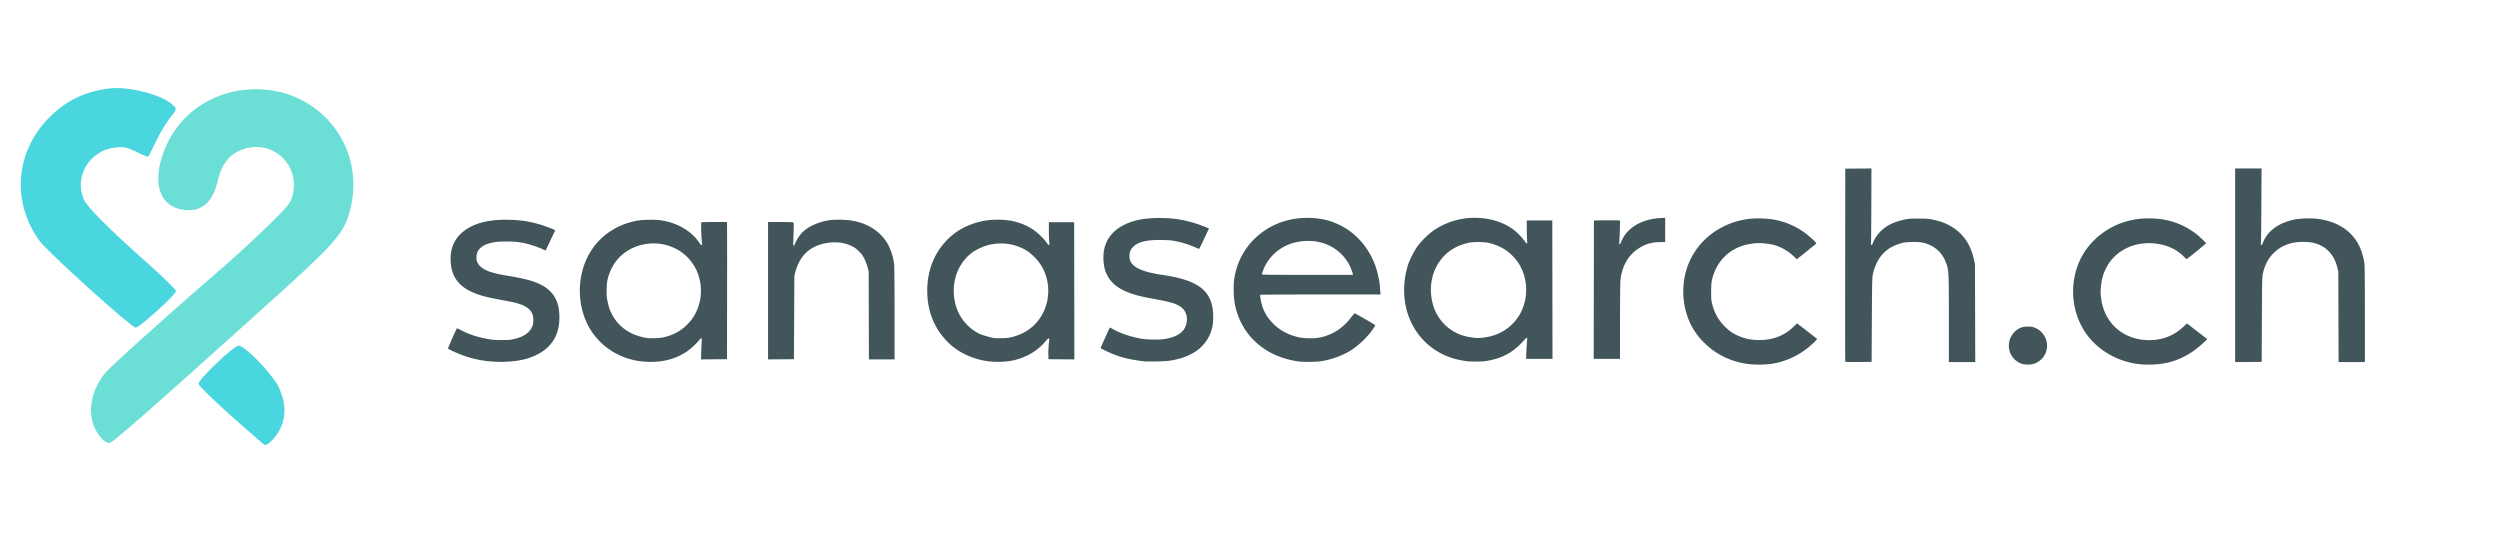 <svg xmlns="http://www.w3.org/2000/svg" area-label="Sanasearch" xmlns:xlink="http://www.w3.org/1999/xlink" x="0px" y="0px" viewBox="0 0 282 60" width="272" height="58" enable-background="new 0 0 282 60" xml:space="preserve">
    <path d="M13.143 9.867c-.312 0-.613.016-.886.053-2.783.356-4.9 1.412-6.843 3.413-3.732 3.846-4.098 9.581-.883 13.863.388.518 2.891 2.913 5.564 5.323 2.67 2.408 5.012 4.38 5.2 4.38.431 0 4.562-3.744 4.562-4.133 0-.158-1.462-1.585-3.249-3.173-4.4-3.91-6.791-6.31-7.164-7.187-1.1-2.582.662-5.494 3.524-5.827.994-.116 1.36-.041 2.433.492.696.345 1.295.586 1.337.535.04-.052.437-.85.88-1.775.446-.924 1.133-2.075 1.525-2.554.834-1.016.845-1.073.309-1.548-1.142-1.017-4.115-1.855-6.308-1.862zm13.792 29.06c-.582.003-4.634 3.865-4.537 4.323.047.22 1.727 1.859 3.732 3.643 2.007 1.783 3.68 3.24 3.723 3.24.387 0 1.057-.642 1.58-1.517.883-1.478.868-3.227-.04-5.095-.69-1.414-3.78-4.6-4.458-4.595z" fill="#49d6df"/>
    <path d="M11.481 49.406c-1.785-1.919-1.575-5.11.496-7.52.666-.772 7.812-7.184 12.674-11.366a145.806 143.24 0 0 0 5.503-5.04c2.368-2.31 2.677-2.7 2.885-3.659.778-3.597-2.658-6.388-6.019-4.888-1.29.576-2.057 1.655-2.493 3.506-.546 2.327-1.785 3.39-3.705 3.177-2.75-.305-3.691-2.862-2.384-6.477 1.575-4.355 5.643-7.137 10.439-7.137 7.48 0 12.65 6.923 10.494 14.055-.694 2.296-1.81 3.547-8.708 9.757C16.723 46.368 12.688 49.91 12.326 49.91c-.207 0-.586-.227-.845-.505z" fill="#6bdfd6"/>
    <path d="M211.099 18.936l-1.475.01-1.477.011-.012 10.854c-.007 5.97-.004 10.879.007 10.909h.004c.016.045.34.057 1.496.047l1.477-.014.025-4.728c.023-4.008.04-4.78.097-5.065.253-1.23.805-2.198 1.616-2.822.488-.374 1.017-.618 1.753-.81.361-.094 1.566-.132 2.03-.064 1.322.192 2.348.988 2.824 2.191.367.925.368 1 .368 6.55v4.77h2.977l-.016-5.528-.017-5.526-.122-.555c-.357-1.589-1.112-2.74-2.307-3.529-.718-.473-1.405-.745-2.413-.947-.445-.09-.649-.101-1.548-.102-.914 0-1.09.011-1.507.102-1.25.274-2.013.638-2.696 1.288-.439.419-.817 1.001-.975 1.506-.02.065-.058.096-.105.086-.042-.01-.066-.044-.053-.08.011-.036.028-1.978.036-4.313zm41.023 0v21.843l1.497-.012 1.5-.014.021-4.818c.025-4.706.03-4.829.123-5.203.276-1.114.713-1.855 1.476-2.502.46-.388.9-.621 1.56-.82.83-.255 2.185-.255 2.965 0 1.216.396 2.019 1.289 2.373 2.648l.125.472.015 5.122.014 5.124h2.969v-5.292c0-3.382-.016-5.452-.046-5.732-.09-.824-.392-1.773-.773-2.418-.923-1.563-2.513-2.496-4.659-2.73-.676-.074-1.885-.028-2.468.094-1.789.374-3.01 1.262-3.538 2.566-.074.187-.15.302-.2.312-.07.014-.076-.007-.047-.158.017-.097.042-2.045.053-4.329l.022-4.155h-1.492zm-64.29 5.565l-.522.026c-2.167.117-3.845 1.136-4.444 2.7-.057.155-.122.255-.162.255-.058 0-.065-.06-.039-.388.016-.214.043-.81.058-1.326l.028-.937-.106-.03c-.058-.014-.725-.02-1.481-.014l-1.37.015-.012 7.806-.012 7.809h2.967v-4.113c0-2.424.02-4.348.046-4.684.127-1.573.858-2.888 2.042-3.657.772-.504 1.458-.708 2.399-.716l.608-.009v-1.37zm-21.013.015a8.236 8.236 0 0 0-5.032 1.36 8.84 8.84 0 0 0-1.905 1.85c-.331.467-.858 1.488-1.027 1.994-.537 1.605-.616 3.48-.214 5.07.772 3.054 3.152 5.261 6.248 5.798.28.049.568.096.641.105.072.01.484.021.914.026.612.004.897-.015 1.327-.087 1.74-.296 2.96-.978 4.146-2.32.345-.395.385-.37.326.2-.023.23-.057.754-.074 1.162l-.03.741h2.982l-.011-7.809-.012-7.804h-2.879v.82c0 .451.015 1.035.033 1.297.029.41.027.474-.03.474-.038 0-.101-.054-.144-.122-.31-.489-1.015-1.207-1.529-1.557-1.042-.717-2.33-1.126-3.732-1.197zm-19.679.004a8.887 8.887 0 0 0-2.432.413c-3.064 1.02-5.171 3.59-5.515 6.726-.082.743-.027 1.978.117 2.667.733 3.52 3.489 5.93 7.308 6.395.196.023.754.036 1.241.028.716-.015 1-.036 1.483-.128a9.227 9.227 0 0 0 2.893-1.077c1.05-.63 2.23-1.787 2.813-2.766l.098-.16-.211-.135a56.18 56.18 0 0 0-2.119-1.212c-.027-.009-.198.186-.384.43-.922 1.222-2.066 1.976-3.457 2.285-.653.144-1.754.144-2.432 0-1.22-.262-2.223-.805-3.027-1.65a4.787 4.787 0 0 1-1.083-1.724c-.134-.35-.333-1.343-.286-1.422.014-.023 2.813-.039 6.8-.039h6.776l-.022-.254a33.13 33.13 0 0 1-.047-.653c-.046-.702-.32-1.862-.609-2.586-.996-2.493-2.975-4.277-5.453-4.905a8.84 8.84 0 0 0-2.452-.233zm-15.934.01c-1.81-.052-3.204.183-4.339.733-1.747.849-2.564 2.307-2.378 4.254.056.593.164.993.388 1.435.442.876 1.177 1.487 2.344 1.95.76.301 1.548.5 3.098.78 1.966.357 2.596.572 3.106 1.071.547.532.614 1.572.151 2.288-.381.59-1.15.978-2.268 1.142-.6.088-1.898.066-2.54-.043-1.22-.21-2.375-.6-3.272-1.103a1.795 1.795 0 0 0-.311-.157c-.015.022-1 2.195-1.03 2.275-.02.05.12.135.567.35 1.403.674 2.498.973 4.379 1.193.085.01.674.015 1.308.006 1.237-.014 1.738-.076 2.62-.316.44-.12.537-.154 1.1-.403 1.485-.662 2.458-1.934 2.677-3.495a7.257 7.257 0 0 0-.02-1.745c-.337-2.205-1.921-3.262-5.714-3.81-1.645-.237-2.72-.607-3.241-1.107a1.28 1.28 0 0 1-.424-1.021c-.016-.408.152-.8.457-1.07.59-.552 1.582-.772 3.289-.73.82.02 1.017.038 1.579.157a9.93 9.93 0 0 1 2.032.645c.253.112.473.201.489.201.017 0 .12-.181.226-.407.105-.226.348-.738.538-1.136.19-.398.348-.73.348-.738 0-.063-1.223-.522-1.894-.71a12.405 12.405 0 0 0-3.265-.49zm111.173.036c-.682 0-1.211.052-1.87.184-2.57.513-4.809 2.228-5.874 4.495-1.218 2.596-1.014 5.721.527 8.088 1.405 2.156 3.908 3.56 6.604 3.713 1.177.067 2.435-.072 3.33-.366a8.867 8.867 0 0 0 2.187-1.056 11.98 11.98 0 0 0 1.477-1.222l.22-.225-.581-.441c-.512-.39-1.021-.783-1.528-1.18l-.18-.142-.359.34c-1.102 1.04-2.38 1.546-3.914 1.546-2.867 0-5.037-1.876-5.403-4.671a5.078 5.078 0 0 1-.003-1.59c.1-.795.286-1.38.641-2.024 1.076-1.956 3.348-2.963 5.788-2.569 1.18.19 2.134.666 2.923 1.457.139.141.267.256.286.256.06 0 2.186-1.733 2.186-1.783 0-.078-.79-.818-1.195-1.122-1.522-1.137-3.239-1.688-5.262-1.688zm-43.53.014c-.454-.024-.91-.016-1.363.022-3.543.364-6.404 2.683-7.308 5.93-.645 2.314-.258 4.909 1.02 6.821.314.47.485.68.957 1.165 1.441 1.49 3.462 2.402 5.609 2.525.335.02.719.028.855.02l.669-.037c1.645-.092 3.516-.877 4.848-2.032.397-.345.834-.77.834-.814 0-.02-.51-.428-1.133-.906l-1.13-.865-.398.384c-1.087 1.046-2.44 1.548-4.048 1.495-.933-.029-1.628-.197-2.387-.568-.532-.259-.846-.489-1.312-.95-.742-.738-1.187-1.546-1.45-2.635-.081-.345-.096-.536-.096-1.306 0-1.015.065-1.406.359-2.163.56-1.452 1.682-2.516 3.186-3.017.502-.168 1.309-.292 1.886-.292.529 0 1.409.122 1.816.253a5.388 5.388 0 0 1 2.042 1.21l.374.354.144-.11c.079-.057.518-.41.978-.782.457-.374.887-.722.955-.775.067-.053.125-.115.125-.137 0-.053-.587-.611-.997-.946a8.391 8.391 0 0 0-3.701-1.704 9.485 9.485 0 0 0-1.334-.14zm-86.259.134c-.804-.001-1.343.058-2.028.222-1.76.422-3.152 1.287-4.239 2.631-1.136 1.41-1.73 3.175-1.73 5.157 0 2.41.847 4.422 2.525 5.997 1.215 1.142 3.088 1.913 4.893 2.013.302.018.658.025.79.018.825-.045 1.043-.07 1.483-.167 1.46-.322 2.735-1.07 3.624-2.124.345-.409.493-.472.452-.192-.078.548-.114 1.101-.108 1.654l.017.528 1.457.011 1.461.012-.012-7.735-.011-7.739h-2.855v.899c0 .496.018 1.073.036 1.284.033.354.03.384-.043.383-.047 0-.14-.1-.234-.25-.232-.376-1.01-1.137-1.486-1.453-1.172-.778-2.449-1.148-3.992-1.15zm-17.947.003c-.376 0-.744.011-.984.042-1 .12-2.117.548-2.785 1.064-.541.415-.952.982-1.246 1.714-.067.165-.162.13-.154-.06.005-.082.025-.662.043-1.286.028-.955.02-1.142-.031-1.175-.035-.021-.689-.039-1.455-.039h-1.394v15.497l1.461-.011 1.457-.012.026-4.698.021-4.696.117-.441c.499-1.87 1.67-2.958 3.513-3.264 1.102-.185 2.003-.072 2.888.359.302.148.448.262.768.581.345.344.428.454.625.856.127.259.28.663.35.92l.122.462.014 4.971.012 4.973h2.893v-5.14c0-3.263-.016-5.295-.044-5.565a6.39 6.39 0 0 0-.686-2.246c-.843-1.543-2.474-2.543-4.502-2.761a10.482 10.482 0 0 0-1.03-.046zm-21.505.009a9.158 9.158 0 0 0-1.12.074c-2.373.396-4.313 1.683-5.472 3.631-1.587 2.668-1.509 6.34.19 8.888 1.34 2.01 3.573 3.267 6.068 3.417 1.867.11 3.42-.282 4.726-1.192.431-.301 1.067-.89 1.324-1.227.094-.122.199-.214.247-.214.074 0 .081.024.058.208-.014.115-.039.647-.055 1.185l-.03.978 1.466-.011 1.466-.012.01-7.638c.008-4.202.002-7.685-.011-7.74l-.022-.096h-1.38c-.758 0-1.408.01-1.447.025-.057.023-.07.11-.069.517.002.6.07 1.762.11 1.927.05.192-.121.161-.245-.044-.272-.4-.59-.765-.95-1.089-1.027-.873-2.286-1.402-3.7-1.559-.387-.031-.776-.04-1.164-.028zm-15.628.002c-1.79-.053-3.172.18-4.298.727-1.742.847-2.552 2.292-2.359 4.213.062.603.176 1.007.407 1.457.552 1.079 1.642 1.783 3.506 2.274.351.093 1.286.282 2.327.47 1.27.23 1.9.436 2.394.788.498.355.698.795.67 1.471-.015.374-.034.452-.178.75-.309.638-.949 1.055-1.986 1.295-.482.11-.6.12-1.405.118-.752 0-.975-.014-1.539-.114-1.156-.202-2.142-.526-3.014-.985-.259-.136-.481-.238-.494-.225-.072.071-1.03 2.25-1.007 2.288.049.077 1.061.539 1.654.753 1.164.426 2.386.67 3.624.725.402.017.82.026.929.019l.724-.036a9.802 9.802 0 0 0 1.984-.331c2.34-.725 3.557-2.186 3.645-4.368.09-2.229-.768-3.54-2.796-4.278-.737-.269-1.636-.473-3.205-.728-1.939-.316-2.862-.727-3.223-1.443-.106-.21-.123-.295-.122-.591 0-.46.147-.803.463-1.086.282-.253.53-.378 1.025-.518.535-.15 1.029-.2 1.966-.198.807 0 1.345.056 2.063.212.604.133 1.541.455 1.998.686.082.045.168.081.256.108.022 0 .104-.144.185-.319.079-.174.319-.679.532-1.122.212-.441.388-.812.388-.82 0-.068-1.269-.544-1.943-.729a12.317 12.317 0 0 0-3.171-.463zm90.067 2.382a5.623 5.623 0 0 1 1.77.28 5.04 5.04 0 0 1 2.825 2.36c.135.246.36.816.418 1.064l.03.123h-5.138c-4.494 0-5.137-.008-5.137-.065 0-.035.058-.229.13-.427.528-1.444 1.754-2.593 3.272-3.068a6.126 6.126 0 0 1 1.829-.267zm19.266.125c.433.004.863.043 1.144.11 1.167.284 2.045.796 2.818 1.644 1.666 1.827 1.805 4.87.314 6.882-.892 1.203-2.15 1.927-3.693 2.128v.004c-.657.087-.86.08-1.674-.05a5.07 5.07 0 0 1-4.037-3.423c-.59-1.804-.325-3.73.708-5.165.77-1.067 1.852-1.747 3.263-2.047.289-.06.724-.087 1.157-.083zm-92.732.167a5.466 5.466 0 0 1 1.778.427 5.1 5.1 0 0 1 2.285 1.9c.378.57.602 1.106.766 1.832.154.684.164 1.605.02 2.272-.241 1.116-.714 1.996-1.478 2.748-.69.682-1.517 1.13-2.524 1.375-.356.086-.604.114-1.095.125-.728.016-.791.01-1.362-.115-1.577-.345-2.838-1.294-3.49-2.629-.087-.18-.177-.36-.198-.397-.09-.175-.303-1.03-.352-1.42-.062-.485-.037-1.538.045-1.915a5.49 5.49 0 0 1 .924-2.127c1.047-1.44 2.872-2.2 4.681-2.076zm39.12.003c.597.033 1.181.158 1.74.38.687.273 1.141.575 1.725 1.153 2.005 1.974 2.074 5.364.148 7.463-.705.768-1.592 1.277-2.704 1.555-.346.086-.578.114-1.097.125-.27.009-.54.008-.81-.004-.519-.065-1.443-.337-1.859-.547a5.127 5.127 0 0 1-2.482-2.894c-.767-2.34-.072-4.818 1.739-6.194.41-.312 1.256-.716 1.78-.85a5.998 5.998 0 0 1 1.82-.187zm115.634 9.373c-.713-.031-1.168.14-1.65.619a2.21 2.21 0 0 0-.491 2.277c.279.744.96 1.295 1.7 1.37.802.082 1.435-.141 1.935-.684.964-1.046.611-2.776-.69-3.395-.31-.148-.391-.168-.804-.187z" fill="#42555b"/>
</svg>

